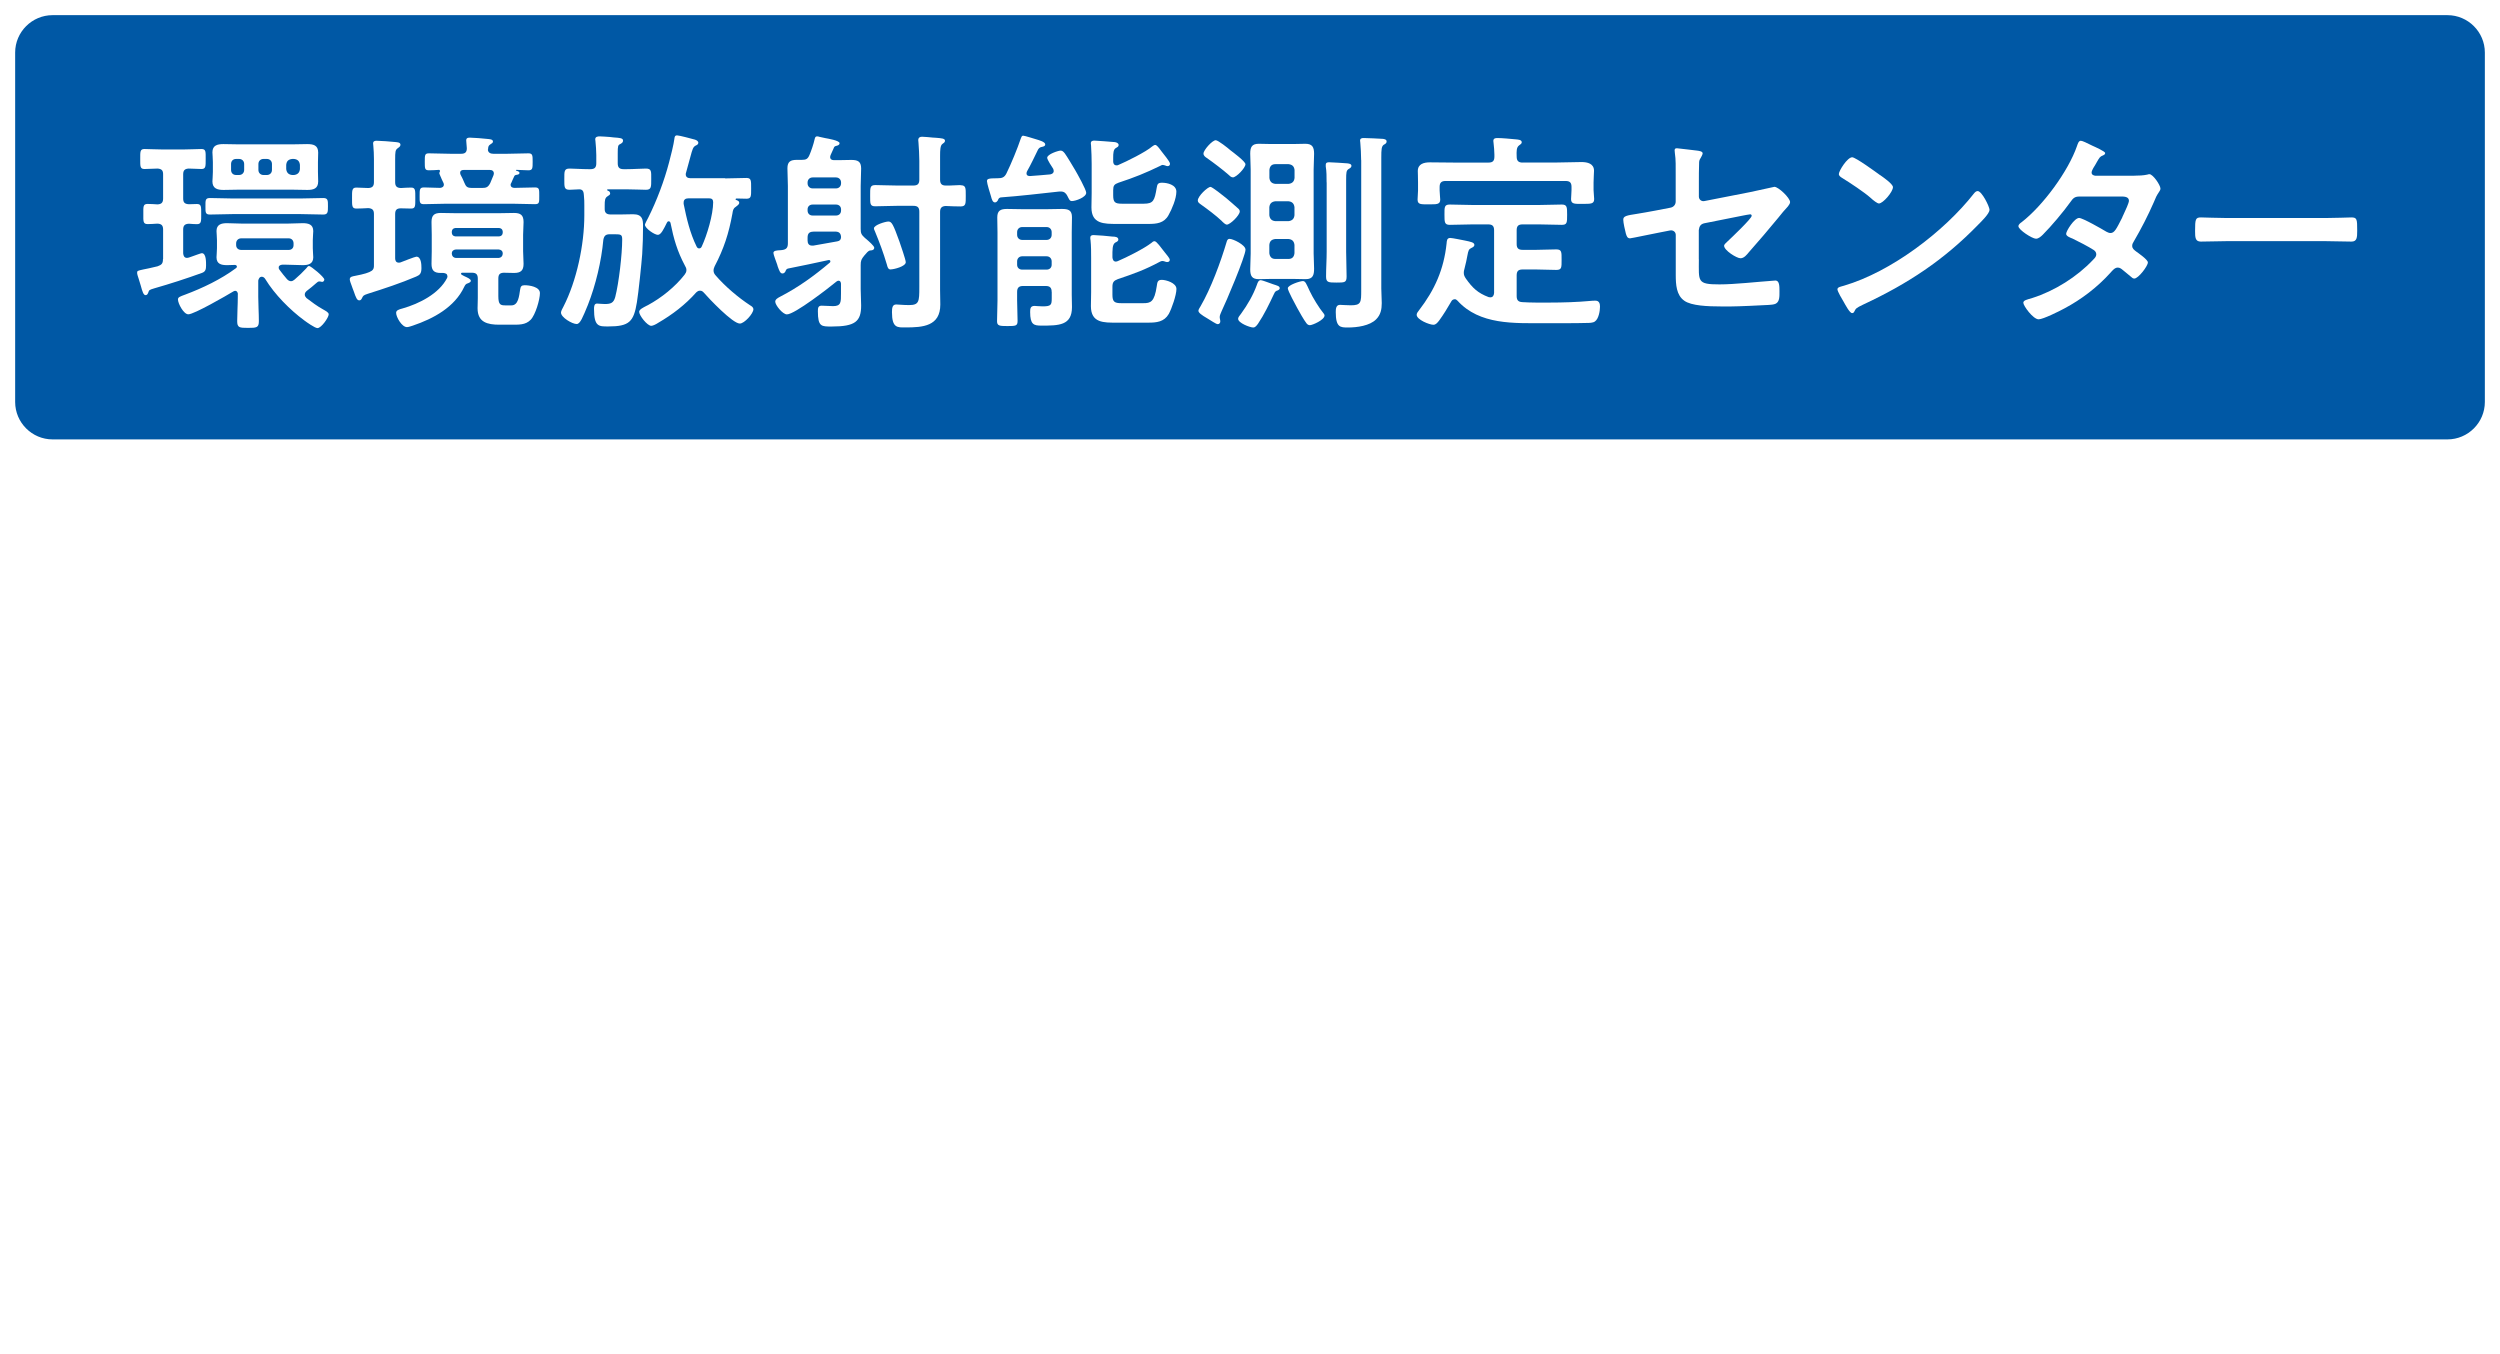 <svg viewBox="0 0 330 178.73" xmlns="http://www.w3.org/2000/svg" xmlns:xlink="http://www.w3.org/1999/xlink"><filter id="a" filterUnits="userSpaceOnUse"><feOffset dx="3.03" dy="3.03"/><feGaussianBlur result="blur" stdDeviation="3.03"/><feFlood flood-color="#040000" flood-opacity=".3"/><feComposite in2="blur" operator="in"/><feComposite in="SourceGraphic"/></filter><path d="m164.46 60v96" fill="none" stroke="#fff" stroke-miterlimit="10" stroke-width="2"/><path d="m6.94 1h316.12c3.28 0 5.94 2.66 5.94 5.94v46.12c0 3.28-2.66 5.94-5.94 5.94h-316.12c-3.28 0-5.94-2.66-5.94-5.94v-46.12c0-3.28 2.66-5.94 5.94-5.94z" fill="#0058a5"/><g fill="#fff"><path d="m323.06 2c2.72 0 4.94 2.22 4.94 4.94v46.12c0 2.72-2.22 4.94-4.94 4.94h-316.12c-2.72 0-4.94-2.22-4.94-4.94v-46.12c0-2.72 2.22-4.94 4.94-4.94zm0-2h-316.12c-3.82 0-6.94 3.12-6.94 6.94v46.12c0 3.82 3.12 6.94 6.94 6.94h316.12c3.82 0 6.94-3.12 6.94-6.94v-46.12c0-3.82-3.12-6.94-6.94-6.94z"/><path d="m21.53 34.19v-3.89c0-.53-.2-.76-.76-.78-.28.03-1.09.06-1.29.06-.62 0-.56-.42-.56-1.32 0-.95-.06-1.34.56-1.34.31 0 .92.03 1.32.06.53-.03.73-.25.73-.78v-3.19c0-.5-.17-.7-.7-.76-.28 0-1.54.06-1.76.06-.59 0-.56-.36-.56-1.32s-.03-1.32.56-1.32 1.48.06 2.32.06h2.88c.84 0 1.71-.06 2.32-.06s.56.36.56 1.32.03 1.32-.56 1.32c-.42 0-1.23-.06-1.68-.06-.53.03-.73.25-.73.76v3.19c0 .53.2.73.76.76.31 0 .73-.03 1.06-.03.59 0 .56.36.56 1.34 0 .92.03 1.32-.56 1.32-.22 0-.81-.03-1.06-.06-.56.03-.76.25-.76.78v3.14c.03.31.14.59.5.59.2 0 .42-.11.62-.17.48-.17 1.23-.45 1.34-.45.59 0 .56 1.2.56 1.62 0 .48-.06.81-.53.98-2.1.76-4.17 1.43-6.3 2.04-.73.22-.67.22-.81.59-.06.14-.14.31-.34.31-.28 0-.42-.45-.64-1.26-.08-.28-.17-.59-.28-.92-.06-.17-.2-.59-.2-.76 0-.28.06-.28.81-.45.42-.08 1.01-.2 1.9-.42.56-.2.7-.39.7-.95zm9.88 4.65c-.03-.22-.11-.45-.36-.45-.11 0-.14.03-.25.08-.87.53-5.18 3.02-5.94 3.02-.62 0-1.37-1.43-1.37-1.96 0-.31.28-.39.95-.64 2.32-.87 4.73-2.02 6.72-3.5.08-.06.11-.11.11-.2s-.06-.2-.25-.22c-.34 0-.7.03-1.04.03-.76 0-1.4-.14-1.4-1.04 0-.36.06-.7.06-1.2v-1.06c0-.5-.06-.84-.06-1.2 0-.87.64-1.04 1.37-1.04s1.46.06 2.16.06h5.68c.73 0 1.43-.06 2.16-.06s1.4.14 1.4 1.04c0 .36-.06.7-.06 1.2v1.06c0 .5.06.84.06 1.2 0 .87-.64 1.04-1.37 1.04s-1.46-.06-2.18-.06h-.56c-.22.03-.45.11-.45.36 0 .11 0 .17.08.28.31.42.64.84.98 1.23.14.17.34.31.56.31.2 0 .34-.11.48-.22.76-.67.87-.78 1.54-1.48.08-.11.22-.31.36-.31.25 0 2.02 1.46 2.02 1.79 0 .17-.14.31-.28.31-.06 0-.14-.03-.17-.03-.06-.03-.14-.03-.2-.03-.17 0-.25.08-.39.2-.36.31-.9.78-1.29 1.06-.14.14-.25.25-.25.48 0 .2.11.31.22.45.7.53 1.4 1.06 2.16 1.48.28.17.78.39.78.67 0 .42-.98 1.82-1.48 1.82-.34 0-1.43-.78-1.74-1.01-1.9-1.4-3.92-3.44-5.15-5.46-.08-.14-.25-.31-.45-.31-.31 0-.42.25-.48.5v2.16c0 1.06.08 2.13.08 3.19 0 .87-.28.9-1.43.9s-1.43-.03-1.43-.9c0-1.06.08-2.13.08-3.19v-.36zm-.7-10.58c-.98 0-1.99.06-3 .06-.62 0-.59-.31-.59-1.09s-.03-1.09.59-1.09c1.01 0 2.02.06 3 .06h8.96c1.01 0 1.99-.06 3-.06.64 0 .62.34.62 1.09s0 1.09-.62 1.09c-.98 0-1.99-.06-3-.06zm11.26-5.57c0 .5.03.87.03 1.26 0 .95-.62 1.12-1.43 1.12-.59 0-1.18-.03-1.74-.03h-7.59c-.59 0-1.15.03-1.74.03-.78 0-1.46-.17-1.46-1.12 0-.28.06-.7.06-1.26v-1.29c0-.59-.06-.98-.06-1.29 0-.92.64-1.09 1.46-1.09.56 0 1.15.03 1.74.03h7.59c.56 0 1.12-.03 1.71-.03.81 0 1.46.14 1.46 1.12 0 .42-.03.78-.03 1.26zm-9.74-1.04c0-.39-.28-.67-.67-.67h-.39c-.42 0-.67.28-.67.67v.78c0 .39.25.67.67.67h.39c.39 0 .67-.28.67-.67zm5.88 11.34c.39 0 .64-.25.64-.64v-.22c0-.39-.25-.67-.64-.67h-6.27c-.39 0-.67.28-.67.67v.22c0 .39.28.64.67.64zm-4-10.56c0 .39.28.67.67.67h.45c.39 0 .67-.28.67-.67v-.78c0-.39-.28-.67-.67-.67h-.45c-.39 0-.67.28-.67.67zm3.67-.11c.06.48.31.73.78.78h.25c.48-.06.73-.31.78-.78v-.56c-.06-.5-.31-.73-.78-.78h-.25c-.48.06-.73.28-.78.78z"/><path d="m49.36 28.25c0-.53-.2-.73-.73-.78-.2.03-1.48.06-1.6.06-.59 0-.56-.39-.56-1.37s-.03-1.4.56-1.4c.11 0 1.4.06 1.6.06.53-.03.73-.25.73-.78v-3.05c0-.59-.03-1.18-.08-1.74 0-.08-.03-.22-.03-.31 0-.31.22-.36.48-.36.39 0 2.02.11 2.46.17.25.03.67.03.67.36 0 .22-.17.31-.39.48-.28.22-.31.42-.31 1.51v2.94c0 .53.2.76.76.78.34-.03 1.06-.06 1.34-.06.59 0 .56.36.56 1.4s.03 1.37-.56 1.37c-.28 0-1.01-.03-1.34-.03-.56 0-.76.22-.76.76v5.85c0 .28.11.56.48.56.08 0 .14 0 .22-.03.28-.11 1.93-.76 2.1-.76.64 0 .67 1.04.67 1.51 0 .76-.25.92-.7 1.12-2.04.87-4.26 1.6-6.38 2.27-.62.2-.62.28-.76.56-.08.17-.17.31-.36.31-.31 0-.45-.36-.73-1.18-.08-.22-.2-.5-.31-.84-.08-.22-.22-.56-.22-.76 0-.36.39-.39.67-.45 2.52-.48 2.52-.81 2.52-1.43v-6.75zm9.69 8.2c0-.31-.25-.39-.53-.42h-.36c-.87 0-1.2-.34-1.2-1.2 0-.56.03-1.12.03-1.68v-2.16c0-.56-.03-1.12-.03-1.68 0-.9.36-1.2 1.23-1.2.59 0 1.2.03 1.82.03h6.02c.62 0 1.2-.03 1.82-.03.87 0 1.26.28 1.26 1.2 0 .56-.06 1.12-.06 1.68v2.16c0 .56.06 1.12.06 1.68 0 .9-.39 1.2-1.26 1.2-.45 0-.92-.03-1.37-.03-.53.03-.7.25-.7.78v2.3c0 1.15.28 1.23.95 1.23h.78c.92 0 1.01-1.23 1.15-2.1.06-.39.17-.56.59-.56.62 0 2.02.2 2.02 1.04s-.59 2.88-1.23 3.53c-.7.7-1.54.64-2.74.64h-1.4c-1.54 0-2.86-.31-2.86-2.16 0-.45.03-.9.03-1.34v-2.58c0-.56-.22-.78-.78-.78h-1.26c-.14 0-.17.06-.17.11 0 .14.08.17.42.34.48.22.87.39.87.62 0 .17-.2.25-.34.31-.31.08-.39.2-.53.48-1.26 2.69-4.06 4.2-6.78 5.12-.2.06-.56.2-.78.2-.67 0-1.43-1.32-1.43-1.88 0-.34.34-.45.87-.59 2.16-.62 4.79-1.93 5.85-4 .03-.08.06-.14.06-.25zm5.35-16.74c0 .45.36.59.73.59h1.74c.98 0 1.93-.06 2.88-.06.56 0 .56.28.56 1.12s0 1.12-.56 1.12-1.04-.06-1.57-.06c-.06 0-.08 0-.08.06 0 .03.06.06.08.06.25.08.39.14.39.28 0 .2-.2.22-.34.25-.22.03-.31.08-.36.22-.14.28-.25.56-.39.87-.06.08-.08.14-.08.22 0 .31.25.42.5.42.9 0 1.82-.06 2.72-.06.59 0 .56.28.56 1.12s.03 1.09-.56 1.09c-.98 0-1.96-.06-2.94-.06h-8.79c-.98 0-1.96.06-2.94.06-.59 0-.56-.28-.56-1.09 0-.87 0-1.12.59-1.12s1.51.06 2.13.06c.25-.03.48-.14.48-.45 0-.08-.03-.14-.06-.22s-.11-.25-.2-.42c-.14-.34-.34-.76-.34-.84s.03-.14.06-.2c.03-.03.03-.06.03-.11s-.03-.11-.11-.14c-.45.03-.9.06-1.34.06-.56 0-.56-.22-.56-1.12s0-1.12.56-1.12c.95 0 1.9.06 2.86.06h1.37c.53 0 .76-.2.76-.73 0-.17-.08-.84-.08-1.04 0-.34.25-.36.5-.36.48 0 1.76.11 2.3.17.25.03.73.03.73.34 0 .17-.14.25-.36.39-.2.14-.25.25-.28.5v.14zm1.96 10.84c-.03-.28-.2-.42-.45-.45h-5.82c-.25.03-.42.17-.45.45v.2c.03.28.2.42.45.45h5.82c.25-.03.42-.17.45-.45zm-6.19 2.38c-.31.03-.53.2-.53.53v.06c.03.31.22.5.53.53h5.66c.31-.03.5-.22.53-.53v-.06c0-.34-.22-.5-.53-.53zm2.02-8.12h1.43c.59 0 .81-.11 1.09-.64l.42-1.01c.03-.11.06-.17.06-.25 0-.36-.25-.48-.56-.48h-3.39c-.28 0-.5.08-.5.39 0 .11.03.17.06.25.2.34.34.7.5 1.06.2.48.36.67.9.67z"/><path d="m80.55 25.51c0 .2-.17.28-.34.39-.36.22-.39.53-.39 1.23v.48c0 .5.28.7.78.7h1.34c.56 0 1.09-.03 1.62-.03 1.26 0 1.32.73 1.32 1.54 0 1.23-.03 2.49-.11 3.72-.08 1.2-.5 5.18-.7 6.36-.42 2.58-1.01 3.19-3.78 3.19-1.23 0-1.88.06-1.88-2.32 0-.31.03-.7.39-.7.22 0 .64.06 1.01.06.78 0 1.18-.11 1.4-.92.48-1.85.92-5.66.92-7.59 0-.7-.17-.7-1.2-.7h-.42c-.53 0-.76.17-.87.73-.25 2.8-1.01 5.99-2.04 8.6-.67 1.62-1.01 2.52-1.48 2.52-.59 0-2.07-.87-2.07-1.51 0-.2.2-.56.31-.76 1.76-3.42 2.77-8.2 2.77-12.07v-1.34c0-.42 0-.78-.06-1.34-.03-.2 0-.76-.59-.76-.42 0-.87.06-1.29.06-.73 0-.7-.36-.7-1.4s-.03-1.4.7-1.4c.59 0 1.57.08 2.49.08h.25c.56 0 .78-.22.78-.78v-1.09c0-.62-.06-1.23-.11-1.82 0-.06-.03-.17-.03-.25 0-.34.31-.39.59-.39.34 0 .92.06 1.32.08.2.03.36.03.53.06.81.06 1.23.08 1.23.42 0 .25-.17.34-.36.45-.31.14-.34.28-.34 1.2v1.34c0 .56.22.78.78.78h.42c.9 0 1.88-.08 2.52-.08.76 0 .7.39.7 1.4s.03 1.4-.7 1.4c-.59 0-1.6-.06-2.52-.06h-2.46c-.08 0-.14 0-.14.08 0 .06.06.08.11.11.17.06.28.14.28.34zm15.18-1.96c.95 0 1.88-.06 2.8-.06.64 0 .62.34.62 1.37s.03 1.37-.62 1.37c-.42 0-.87-.03-1.29-.03-.06 0-.14.03-.14.11 0 .06.06.11.14.11.14.06.34.14.34.34 0 .25-.28.39-.48.56-.34.22-.36.5-.42.87-.48 2.63-1.12 4.62-2.35 6.97-.08.2-.14.34-.14.56 0 .25.11.45.28.64 1.23 1.43 2.97 2.91 4.56 3.95.2.11.42.28.42.5 0 .59-1.2 1.9-1.79 1.9-.95 0-4.06-3.28-4.79-4.12-.14-.14-.25-.22-.48-.22s-.34.11-.48.22c-1.43 1.62-3.16 2.94-5.04 4.03-.2.14-.67.39-.9.39-.53 0-1.6-1.37-1.6-1.85 0-.31.53-.56.95-.78.08-.03.17-.08.22-.11 1.76-.95 3.58-2.41 4.82-4 .14-.2.25-.36.25-.62 0-.22-.08-.39-.2-.59-1.01-1.9-1.48-3.53-1.9-5.63-.03-.11-.11-.22-.25-.22-.11 0-.17.08-.22.17-.42.84-.78 1.62-1.2 1.62-.45 0-1.71-.87-1.71-1.34 0-.11.36-.78.45-.95 1.12-2.24 2.1-4.84 2.74-7.28.2-.73.62-2.41.7-3.11.03-.25.06-.45.36-.45.28 0 1.96.45 2.35.56.2.06.45.2.45.42 0 .2-.2.31-.34.36-.36.2-.42.42-.73 1.57-.14.5-.31 1.15-.56 2.04-.03.06-.03.14-.03.2 0 .36.28.5.59.5h4.59zm-1.6 3.11c0-.36-.2-.48-.53-.48h-2.72c-.36 0-.64.14-.64.56v.17c.39 1.93.84 3.86 1.71 5.63.06.11.14.25.34.25.17 0 .28-.11.34-.25.7-1.51 1.51-4.2 1.51-5.88z"/><path d="m103.71 35.76c-.08.17-.2.34-.42.34-.31 0-.42-.36-.64-.95-.03-.11-.06-.25-.11-.36-.08-.25-.45-1.18-.45-1.4 0-.31.45-.34.9-.36.08 0 .2-.03.28-.03.53-.08.73-.31.73-.87v-7.59c0-.78-.06-1.57-.06-2.32 0-.9.42-1.12 1.26-1.12h.64c.56 0 .78-.11 1.01-.64.22-.5.56-1.51.67-2.04.06-.22.08-.42.36-.42.08 0 .2.03.28.06.22.06.53.11.78.17.31.06 1.88.31 1.88.67 0 .25-.25.31-.45.36-.22.06-.25.11-.34.34-.14.28-.25.59-.39.87-.03.08-.06.17-.06.25 0 .31.22.42.5.42h.62c.56 0 1.12-.03 1.68-.03.84 0 1.29.2 1.29 1.12 0 .78-.06 1.54-.06 2.32v5.66c0 .62.11.78.56 1.2.03.03.08.08.17.14.36.31 1.06.92 1.06 1.15 0 .36-.45.36-.53.36-.28.03-.48.34-.78.67-.39.48-.48.67-.48 1.26v3.16c0 .73.06 1.46.06 2.18 0 2.1-.78 2.77-3.86 2.77-1.37 0-1.85.06-1.85-2.02 0-.42.03-.73.5-.73.5 0 1.01.06 1.51.06 1.06 0 1.04-.53 1.04-1.68v-1.29c-.03-.2-.08-.39-.34-.39-.08 0-.17.06-.25.11-.98.81-5.52 4.34-6.55 4.34-.56 0-1.54-1.23-1.54-1.68 0-.31.36-.5.62-.64 2.44-1.26 4.48-2.74 6.58-4.51.06-.06.08-.08.08-.17s-.06-.2-.25-.17c-1.76.39-3.56.76-5.35 1.12-.17.06-.22.11-.31.31zm6.64-10.89c.39 0 .67-.28.67-.67v-.11c0-.39-.28-.67-.67-.67h-3.08c-.39 0-.67.28-.67.67v.11c0 .39.28.67.67.67zm-3.75 2.91c0 .42.28.67.67.67h3.08c.39 0 .67-.25.67-.67v-.14c0-.39-.28-.64-.67-.64h-3.08c-.39 0-.67.25-.67.64zm.78 2.8c-.53 0-.78.22-.78.78v.39c0 .39.17.67.59.67h.17c1.06-.2 2.1-.36 3.16-.56.34-.06.48-.22.5-.56-.03-.53-.28-.73-.78-.73h-2.86zm19.4-6.13c.73 0 .7.36.7 1.4s.03 1.4-.7 1.4c-.59 0-1.32-.03-1.96-.06-.53.03-.73.28-.73.78v10.3c0 .64.03 1.29.03 1.93 0 2.86-2.3 3.02-4.59 3.02-1.06 0-1.79.11-1.79-2.02 0-.56.06-1.01.56-1.01.31 0 .9.08 1.68.08 1.34 0 1.37-.45 1.37-2.35v-9.97c0-.56-.22-.78-.78-.78h-2.21c-.95 0-1.93.06-2.83.06-.7 0-.67-.34-.67-1.4s-.03-1.4.7-1.4c.81 0 1.82.06 2.8.06h2.21c.56 0 .78-.22.78-.78v-2.49c0-.81-.06-1.6-.11-2.38 0-.11-.03-.22-.03-.34 0-.34.22-.45.5-.45.39 0 1.01.08 1.4.11.17 0 .31.03.48.03.67.06 1.15.08 1.15.39 0 .22-.2.31-.34.42-.28.2-.31.76-.31 1.6v3.11c0 .53.2.78.73.78.64.03 1.37-.06 1.96-.06zm-9.21 11.12c-.34 0-.42-.31-.5-.64-.5-1.68-.95-2.86-1.6-4.45-.06-.08-.11-.25-.11-.34 0-.45 1.54-.9 1.9-.9.45 0 .64.36 1.46 2.63.14.42.84 2.41.84 2.74 0 .56-1.57.95-1.99.95z"/><path d="m131.76 26.38c-.11.17-.22.34-.42.34-.31 0-.42-.39-.53-.81-.11-.34-.53-1.71-.53-1.99 0-.31.17-.39 1.37-.39.59 0 .92-.08 1.2-.64.62-1.26 1.46-3.3 1.9-4.62.06-.14.11-.36.31-.36s1.51.42 1.79.5c.25.08 1.12.31 1.12.64 0 .28-.31.31-.53.36-.22.06-.31.17-.42.34-.48.98-.92 1.93-1.46 2.88-.03.08-.06.17-.06.25 0 .28.2.36.45.36.9-.06 1.79-.14 2.69-.22.25-.06.45-.17.45-.45 0-.11-.03-.2-.08-.31-.17-.25-.78-1.18-.78-1.43 0-.48 1.48-.95 1.76-.95s.39.17.56.36c.31.42 1.09 1.74 1.37 2.21.28.48 1.46 2.58 1.46 3 0 .59-1.4 1.09-1.88 1.09-.31 0-.36-.2-.62-.7-.17-.34-.42-.56-.84-.56h-.2c-2.58.28-5.15.59-7.76.78-.2.06-.25.14-.34.31zm7.06 12.15c0-.53-.22-.78-.78-.78h-3c-.56 0-.78.25-.78.78v1.15c0 .9.06 1.76.06 2.66 0 .67-.2.7-1.34.7-1.04 0-1.37-.03-1.37-.64 0-.9.06-1.82.06-2.72v-8.99c0-.67-.03-1.34-.03-1.99 0-.92.45-1.12 1.29-1.12.62 0 1.23.03 1.85.03h3.56c.62 0 1.2-.03 1.82-.03.84 0 1.34.14 1.34 1.09 0 .67-.03 1.32-.03 1.99v8.23c0 .56.03 1.09.03 1.65 0 2.44-1.74 2.44-4.06 2.44-.98 0-1.46-.14-1.46-1.79 0-.45.03-.81.59-.81.25 0 .5.06 1.06.06 1.12 0 1.2-.2 1.2-1.06v-.84zm-.67-6.86c.39 0 .67-.28.67-.67v-.36c0-.39-.28-.67-.67-.67h-3.22c-.39 0-.67.28-.67.67v.36c0 .39.28.67.67.67zm-3.89 3.28c0 .39.28.64.67.64h3.22c.39 0 .67-.25.67-.64v-.45c0-.39-.28-.67-.67-.67h-3.22c-.39 0-.67.28-.67.67zm18.14-3.11c.28 0 .84.84 1.34 1.46.25.34.67.76.67 1.01 0 .11-.08.28-.34.28-.11 0-.2-.03-.28-.06s-.22-.08-.34-.08-.2.03-.31.08c-2.02 1.09-3.47 1.6-5.6 2.32-.53.2-.7.42-.7 1.01v1.04c0 .92.25 1.12 1.18 1.12h2.88c.98 0 1.48-.14 1.79-2.24.08-.5.08-.84.67-.84.53 0 1.93.39 1.93 1.2s-.62 2.58-1.01 3.3c-.62 1.06-1.62 1.15-2.72 1.15h-4.17c-1.68 0-3.39.06-3.39-2.18 0-.62.03-1.23.03-1.85v-4.48c0-.78 0-1.6-.08-2.38-.03-.11-.03-.2-.03-.31 0-.31.2-.36.45-.36.34 0 2.1.14 2.49.2.28 0 .76.03.76.39 0 .22-.22.31-.39.39-.42.25-.39.95-.39 1.96.03.31.14.56.45.56.08 0 .17-.03.25-.06 1.18-.5 3.47-1.65 4.45-2.41.11-.11.25-.22.39-.22zm.08-12.71c.22 0 .5.39.81.81.25.36 1.15 1.37 1.15 1.68 0 .2-.14.31-.31.31-.11 0-.2-.03-.31-.08-.11-.03-.25-.08-.36-.08-.08 0-.2.06-.28.11-2.02.98-3.42 1.54-5.54 2.24-.56.2-.7.39-.7.98v.67c0 .92.22 1.12 1.15 1.12h2.88c1.29 0 1.43-.42 1.71-2.07.08-.48.14-.7.7-.7.67 0 1.9.25 1.9 1.18s-.59 2.32-1.04 3.11c-.59 1.06-1.57 1.15-2.66 1.15h-4.12c-1.76 0-3.39 0-3.39-2.18 0-.64.03-1.26.03-1.9v-3.84c0-.76-.03-1.62-.08-2.41 0-.08-.03-.2-.03-.31 0-.28.2-.36.45-.36.34 0 2.38.17 2.72.2.22.03.5.14.5.39 0 .22-.2.28-.36.39-.34.17-.36.73-.36 1.26v.53c0 .28.14.5.45.5.08 0 .14 0 .25-.06 1.06-.45 3.61-1.71 4.45-2.44.08-.06.28-.2.39-.2z"/><path d="m161.95 29.65c-.22 0-.56-.34-.7-.5-.7-.67-1.9-1.57-2.69-2.13-.28-.2-.45-.31-.45-.56 0-.56 1.29-1.79 1.68-1.79.22 0 1.71 1.18 2.07 1.48.45.39 1.12.95 1.54 1.34.14.11.25.25.25.42 0 .5-1.26 1.74-1.71 1.74zm2.46 3.28c0 .9-2.6 7-3.16 8.15-.08.2-.25.53-.25.76 0 .2.08.39.08.59s-.14.36-.34.36c-.22 0-.92-.5-1.37-.76-.78-.45-1.18-.76-1.18-1.01 0-.17.2-.45.28-.59 1.37-2.35 2.66-5.85 3.44-8.48.06-.22.14-.42.39-.42.48 0 2.1.81 2.1 1.4zm-1.68-9.52c-.22 0-.42-.2-.56-.34-.76-.67-1.99-1.6-2.86-2.21-.22-.14-.45-.31-.45-.59 0-.45 1.15-1.76 1.62-1.76.31 0 1.62 1.04 1.93 1.32.36.28 1.99 1.48 1.99 1.85 0 .48-1.2 1.74-1.68 1.74zm5.74 15.01c-.17.06-.22.22-.31.39-.62 1.32-1.29 2.72-2.1 3.92-.17.22-.34.5-.64.5-.42 0-1.99-.59-1.99-1.15 0-.2.2-.42.39-.67.87-1.2 1.6-2.46 2.1-3.84.08-.25.2-.59.5-.59.2 0 1.26.42 1.6.53.59.2.9.25.9.53 0 .22-.28.31-.45.36zm4.93-4.96c0 .64.06 1.32.06 1.99 0 .84-.14 1.4-1.12 1.4-.5 0-1.04-.03-1.54-.03h-3.11c-.5 0-1.01.03-1.51.03-.87 0-1.15-.36-1.15-1.29 0-.7.06-1.4.06-2.1v-11.09c0-.7-.06-1.4-.06-2.1 0-.84.22-1.29 1.12-1.29.53 0 1.04.03 1.54.03h3.11c.5 0 1.01-.03 1.51-.03.92 0 1.15.45 1.15 1.32 0 .7-.06 1.4-.06 2.07zm-2.52-11.03c-.06-.48-.31-.7-.78-.76h-1.76c-.48 0-.73.28-.78.76v1.06c.06.48.31.73.78.78h1.76c.48-.06.73-.31.78-.78zm-2.55 4.14c-.48.06-.73.31-.78.78v1.06c.06.48.31.73.78.78h1.76c.48-.06.73-.31.78-.78v-1.06c-.06-.48-.31-.73-.78-.78zm0 4.98c-.48.06-.73.28-.78.78v1.09c.06.48.31.76.78.76h1.76c.48 0 .73-.28.78-.76v-1.09c-.06-.5-.31-.73-.78-.78zm4.54 11.37c-.17 0-.31-.11-.42-.25-.31-.39-.98-1.57-1.23-2.04-.22-.42-1.23-2.24-1.23-2.58 0-.42 1.62-.95 1.99-.95.34 0 .45.36.9 1.32.39.84 1.26 2.27 1.85 2.97.06.06.11.17.11.25 0 .59-1.6 1.29-1.96 1.29zm2.24-18.84c0-.73 0-1.48-.11-2.1v-.22c0-.31.22-.34.45-.34.36 0 1.93.11 2.38.14.22.03.56.06.56.34 0 .2-.2.31-.39.42-.28.2-.31.42-.31 1.43v9.49c0 1.06.06 2.16.06 3.25 0 .81-.25.81-1.34.81s-1.37-.03-1.37-.81c0-1.09.08-2.18.08-3.25v-9.16zm4.56-2.94c0-.81-.06-1.68-.11-2.3 0-.08-.03-.2-.03-.28 0-.31.25-.34.5-.34.34 0 2.16.08 2.52.11.2.03.48.08.48.34s-.2.34-.39.45c-.28.22-.31.59-.31 1.68v17.28c0 .64.06 1.29.06 1.93 0 .81-.14 1.54-.73 2.13-.84.87-2.55 1.09-3.72 1.09-1.01 0-1.62 0-1.62-2.04 0-.42.03-.95.56-.95.28 0 .81.06 1.43.06 1.37 0 1.37-.39 1.37-2.02v-17.14z"/><path d="m191.99 39.51c-.22 0-.34.14-.42.28-.5.87-1.01 1.71-1.6 2.52-.2.25-.42.56-.76.56-.53 0-2.21-.67-2.21-1.32 0-.2.17-.42.31-.59 2.07-2.69 3.28-5.4 3.64-8.82.03-.34.03-.73.48-.73.28 0 1.6.28 1.93.34.81.17 1.26.25 1.26.59 0 .17-.2.31-.34.36-.42.2-.45.34-.59 1.06-.08.39-.17.95-.39 1.76-.06.2-.08.31-.08.5 0 .31.11.5.28.76.87 1.23 1.57 1.9 3 2.44.08 0 .17.03.22.03.36 0 .48-.28.5-.59v-8.26c0-.56-.22-.78-.78-.78h-2.07c-.98 0-1.99.06-3 .06-.7 0-.7-.36-.7-1.34s-.03-1.34.7-1.34c1.01 0 1.99.06 3 .06h8.79c1.01 0 1.99-.06 3-.06.7 0 .7.36.7 1.34 0 1.04 0 1.34-.7 1.34-1.01 0-1.99-.06-3-.06h-2.18c-.56 0-.78.22-.78.78v1.82c0 .53.22.76.78.76h1.79c.9 0 1.76-.06 2.66-.06.73 0 .7.36.7 1.37s.03 1.34-.7 1.34c-.9 0-1.76-.06-2.66-.06h-1.79c-.56 0-.78.22-.78.78v2.72c0 .5.17.78.73.81 1.2.08 2.41.06 3.61.06 1.71 0 3.7-.06 5.4-.22.2-.03.45-.03.67-.03.48 0 .59.39.59.78 0 .56-.17 1.62-.67 1.96-.25.2-.78.2-1.12.2-.92.03-1.85.03-2.77.03h-2.8c-3.95 0-8.54.25-11.45-2.97-.11-.11-.22-.2-.39-.2zm8.99-18.06h4.59c1.06 0 2.13-.06 3.19-.06.78 0 1.65.2 1.65 1.15 0 .39-.06.92-.06 1.54v1.01c0 .34.08.87.08 1.18 0 .67-.45.64-1.57.64-.95 0-1.48.06-1.48-.62 0-.31.06-.81.06-1.2v-.42c0-.56-.22-.78-.78-.78h-15.85c-.53 0-.78.22-.78.78v.48c0 .39.08.9.08 1.2 0 .67-.53.62-1.51.62s-1.48.06-1.48-.62c0-.36.06-.84.06-1.2v-1.06c0-.73-.03-1.23-.03-1.51 0-.95.81-1.15 1.6-1.15 1.09 0 2.16.03 3.22.03h4.51c.56 0 .78-.22.78-.78v-.28c0-.5-.06-1.01-.11-1.51 0-.08-.03-.2-.03-.28 0-.34.25-.39.53-.39.62 0 1.76.11 2.41.17.25.03.81.03.81.39 0 .2-.17.25-.36.42-.34.25-.34.76-.31 1.48 0 .56.25.78.78.78z"/><path d="m224.25 34.24c0 2.91-.28 3.3 2.72 3.3 2.02 0 4.98-.34 7-.48.11 0 .28-.03.39-.03.53 0 .53.76.53 1.4 0 .7.03 1.37-.48 1.65-.28.14-.64.14-.92.17-1.04.06-4.03.2-4.96.2h-1.37c-1.68 0-3.92-.08-4.84-.76-1.04-.73-1.12-2.13-1.12-3.39v-5.29c0-.39-.34-.67-.76-.59l-1.43.28c-.48.08-3.67.76-3.84.76-.36 0-.45-.28-.56-.64-.11-.42-.34-1.43-.34-1.82 0-.48.42-.56 1.85-.78.62-.11 1.37-.22 2.38-.42l2.02-.39c.39-.08.67-.39.67-.81v-3.61c0-.95.03-1.9-.11-2.8 0-.08-.03-.22-.03-.34 0-.2.08-.28.31-.28.14 0 2.35.28 2.66.31.2.03.73.08.73.36 0 .14-.17.45-.25.59-.2.31-.22.42-.22.78-.03.81-.03 1.6-.03 2.41v1.93c0 .39.34.67.73.59l6.02-1.18c.36-.08 3.19-.7 3.22-.7.53 0 2.07 1.46 2.07 2.02 0 .2-.17.39-.28.56-.45.48-.87.98-1.26 1.48-1.29 1.57-2.58 3.08-3.89 4.56-.28.34-.64.81-1.12.81-.5 0-2.16-1.04-2.16-1.65 0-.2.31-.42.5-.62.45-.42 3.14-2.97 3.14-3.33 0-.14-.08-.2-.2-.2-.17 0-.78.14-.98.17l-5.07 1.01c-.5.11-.67.42-.73.9v3.86z"/><path d="m262.61 27.72c0 .48-1.12 1.57-1.48 1.93-4.54 4.68-9.3 7.81-15.2 10.56-.92.45-.95.48-1.18.95-.06.11-.14.17-.28.17-.31 0-.9-1.12-1.09-1.46-.17-.28-.84-1.4-.84-1.68 0-.31.5-.36.87-.48 6.19-1.82 13.19-7.11 17.16-12.18.11-.14.28-.31.48-.31.56 0 1.57 2.07 1.57 2.49zm-14.45-4.62c.36.25 1.71 1.18 1.71 1.6 0 .64-1.32 2.16-1.85 2.16-.22 0-.76-.42-1.12-.76-.78-.7-2.72-1.99-3.72-2.6-.22-.14-.45-.28-.45-.53 0-.42 1.12-2.21 1.76-2.21.45 0 3.14 1.96 3.67 2.35z"/><path d="m281.73 23.19c.56 0 1.23-.03 1.71-.14.08-.03.2-.06.28-.06.48 0 1.46 1.46 1.46 1.9 0 .17-.08.28-.17.42-.34.5-.48.81-.7 1.37-.78 1.79-1.68 3.53-2.66 5.21-.11.17-.2.34-.2.56 0 .36.25.53.5.73.34.25 1.57 1.09 1.57 1.46 0 .48-1.26 2.13-1.79 2.13-.17 0-.31-.11-.42-.22-.39-.34-.76-.62-1.15-.95-.17-.14-.36-.28-.62-.28-.39 0-.7.39-.95.67-1.74 1.93-3.84 3.53-6.1 4.73-.62.34-2.8 1.43-3.39 1.43-.73 0-2.02-1.79-2.02-2.18 0-.34.48-.42 1.2-.64 2.91-.92 5.91-2.8 8.01-5.04.2-.2.42-.42.42-.7s-.14-.45-.34-.59c-.64-.42-2.1-1.18-2.8-1.51-.28-.11-.84-.31-.84-.62 0-.39 1.09-2.1 1.71-2.1.48 0 3.05 1.48 3.61 1.82.17.08.34.17.53.17.53 0 .78-.53 1.54-2.02.03-.08.08-.22.17-.39.28-.59.73-1.57.73-1.85 0-.59-.73-.56-1.15-.56h-5.35c-.67 0-.87.22-1.23.73-.92 1.29-2.52 3.19-3.64 4.31-.22.22-.56.53-.9.53-.5 0-2.32-1.18-2.32-1.65 0-.22.25-.42.42-.53 2.8-2.16 6.16-6.72 7.31-10.05.08-.22.2-.7.5-.7.22 0 .78.28 1.57.67.25.11 1.65.73 1.65.95 0 .17-.14.25-.28.31-.42.17-.45.25-.84.92-.11.2-.25.45-.45.76-.08.17-.22.39-.22.59 0 .28.25.39.5.42h5.12z"/><path d="m306.9 28.78c1.29 0 3.11-.08 3.47-.08.76 0 .78.22.78 1.76 0 .9-.03 1.43-.76 1.43-1.18 0-2.35-.06-3.5-.06h-12.88c-1.15 0-2.32.06-3.5.06-.73 0-.76-.53-.76-1.4 0-1.57.06-1.79.78-1.79.36 0 2.3.08 3.47.08h12.88z"/><circle cx="165.5" cy="156.56" filter="url(#a)" r="8.5"/></g></svg>